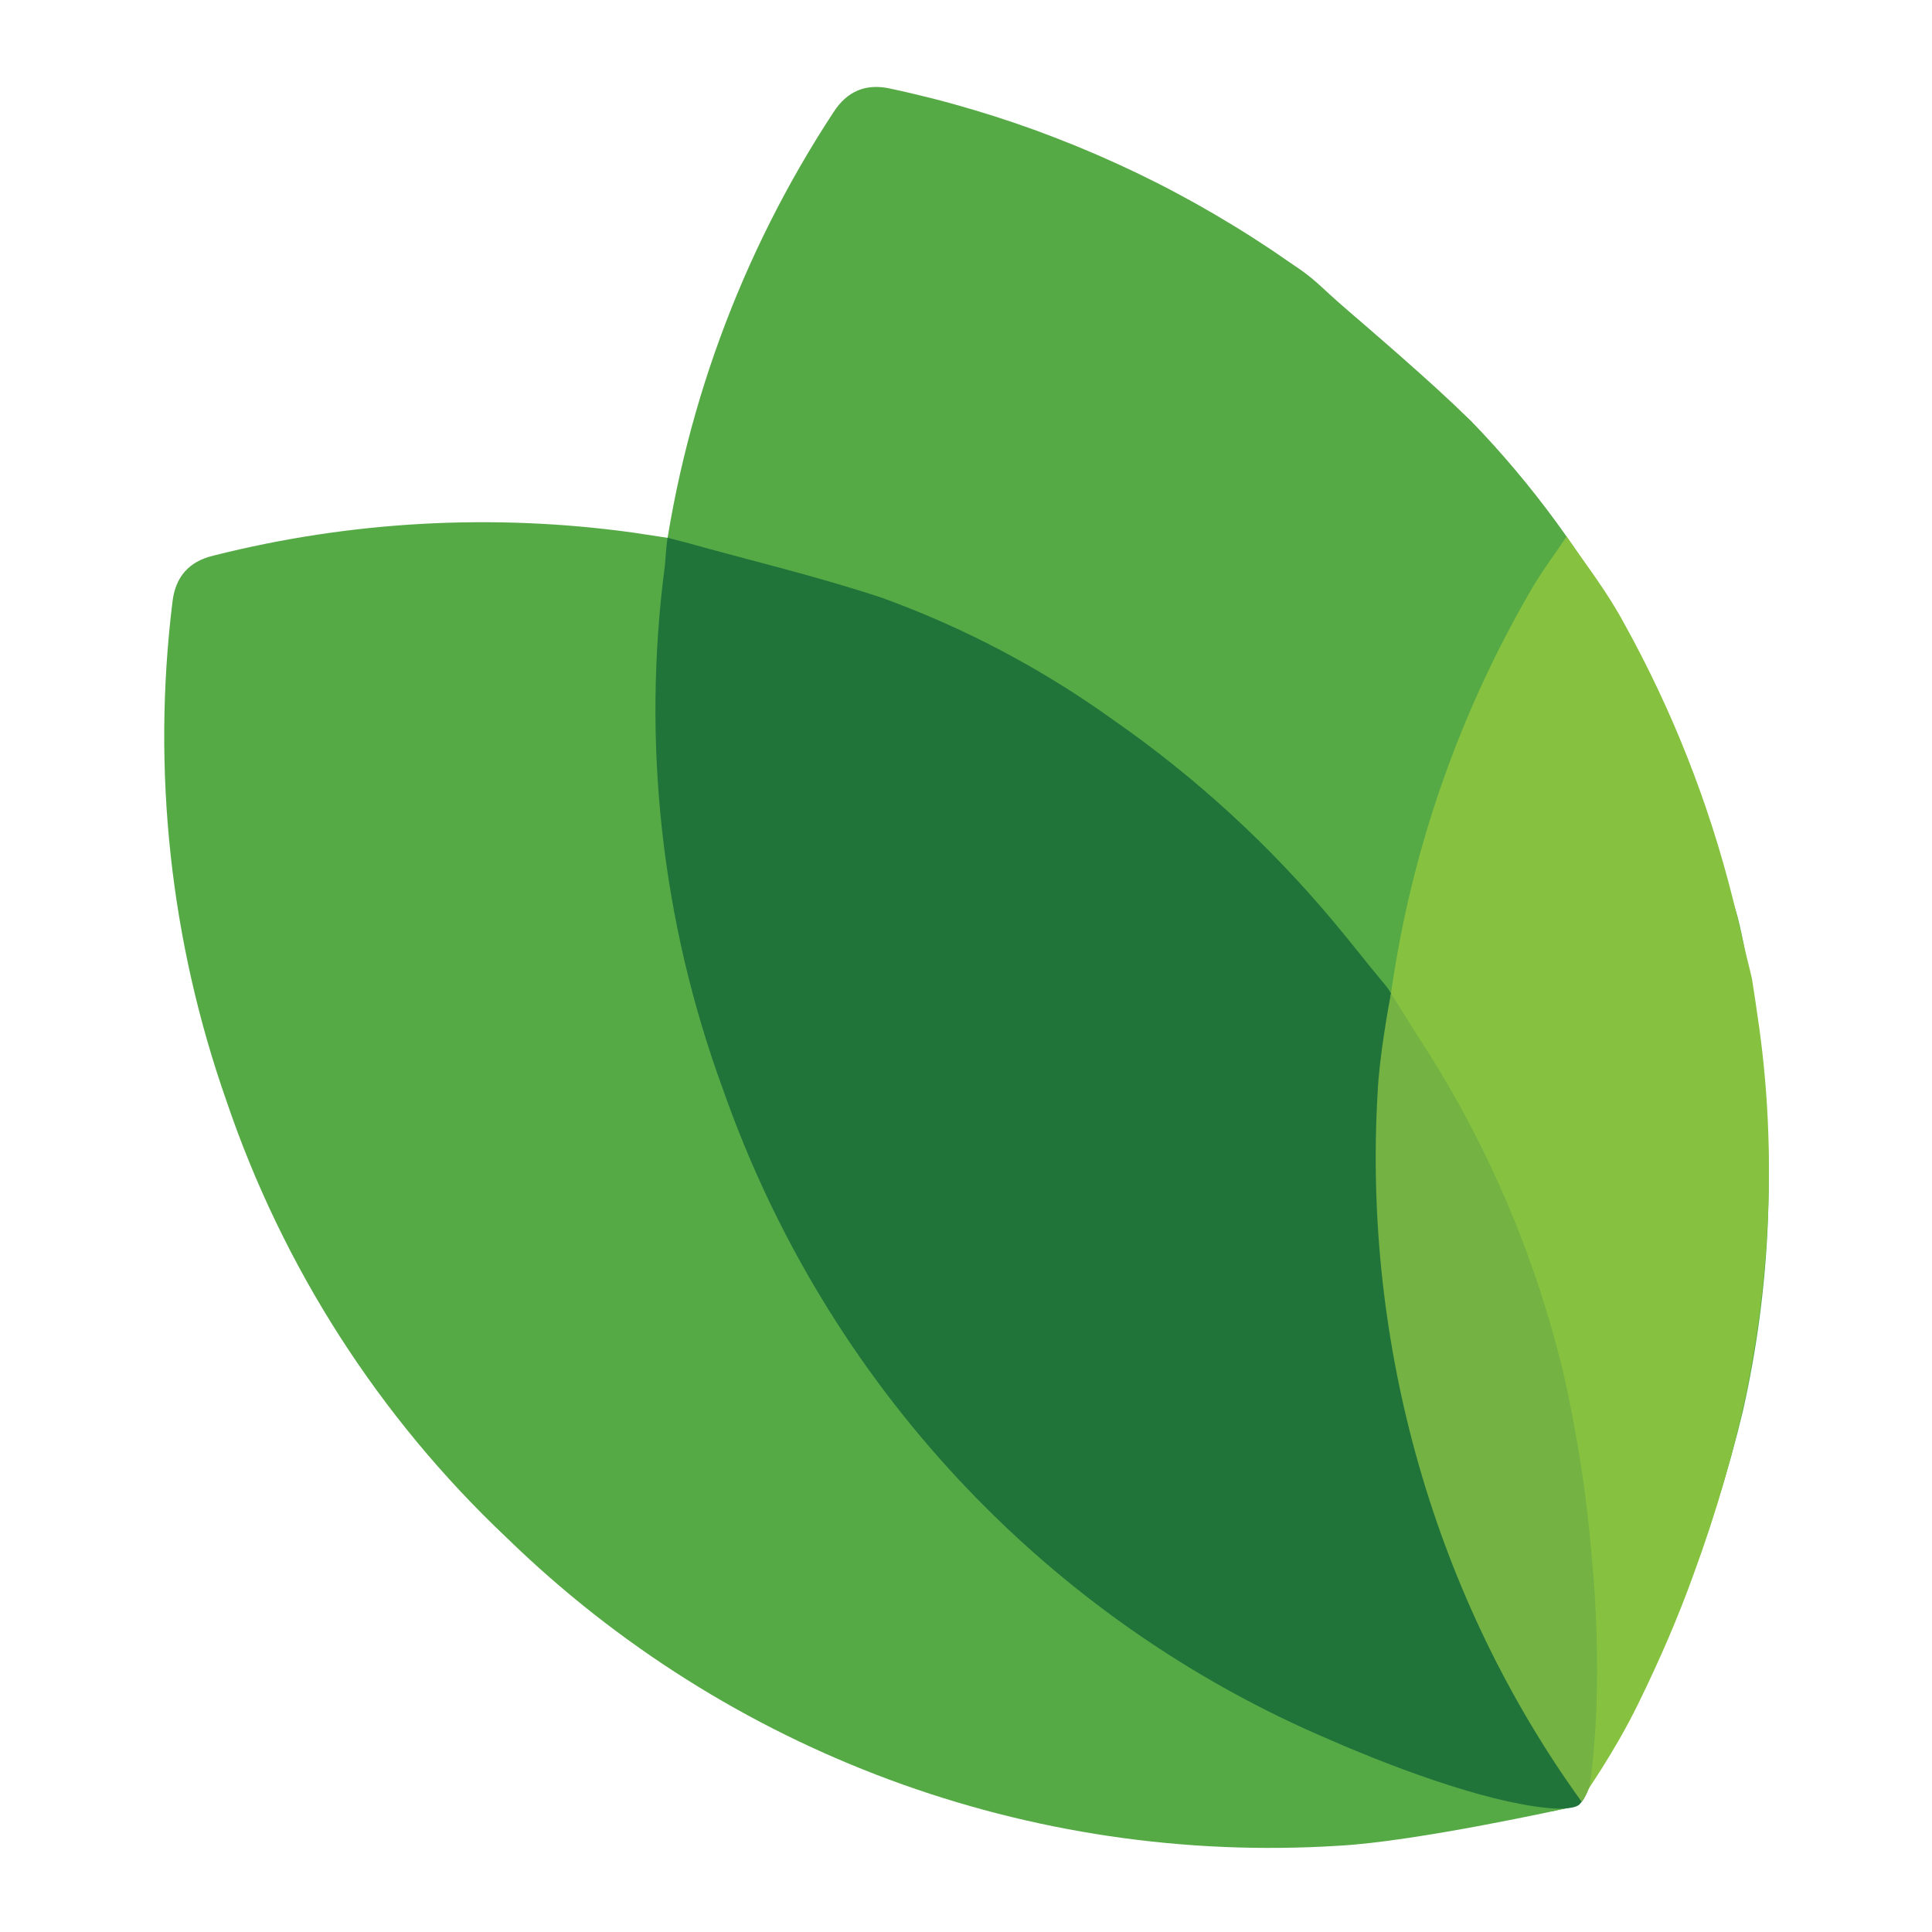 <?xml version="1.0" encoding="utf-8"?>
<svg xmlns="http://www.w3.org/2000/svg" fill="none" viewBox="0 0 400 400" height="400" width="400">
<path fill="#56AA46" d="M329.428 320.545C328.378 307.675 326.408 294.905 323.538 282.315C317.518 257.405 307.158 233.765 292.928 212.455C290.888 209.395 288.838 205.645 287.328 203.475C287.188 203.275 286.728 202.725 286.728 202.725C283.198 198.565 279.818 194.245 276.288 190.085C262.948 174.295 247.558 160.355 230.528 148.635C215.738 138.135 199.568 129.705 182.488 123.595C169.068 119.195 155.248 115.985 141.588 112.215L139.708 111.505H139.238L130.918 110.245C101.968 106.255 72.518 107.885 44.178 115.035C39.104 116.241 36.278 119.458 35.698 124.685C31.428 159.465 35.238 194.765 46.848 227.825C58.518 262.315 78.458 293.415 104.938 318.405C150.748 363.005 213.268 386.155 277.078 382.145C293.198 381.305 324.728 374.295 324.728 374.295L328.258 371.465L328.178 371.155L328.098 371.135L328.648 370.525C328.648 370.525 330.298 357.255 330.298 350.665C330.638 340.605 330.348 330.545 329.438 320.525L329.428 320.545Z"/>
<path fill="#56AA46" d="M326.917 373.665C326.917 373.665 333.757 362.215 336.667 356.305C341.427 347.435 345.617 338.285 349.237 328.895C353.987 316.895 357.877 304.565 360.877 292.015C366.507 267.015 367.677 241.225 364.357 215.825C364.357 215.825 361.457 195.085 359.337 188.395C353.087 168.695 346.737 149.015 336.647 130.975C328.027 115.005 317.267 100.295 304.657 87.255C302.317 84.965 299.927 82.715 297.517 80.505C295.097 78.295 292.647 76.115 290.187 73.945C287.727 71.775 285.247 69.625 282.767 67.475C280.277 65.315 277.747 63.195 275.327 60.975C274.147 59.895 272.987 58.795 271.757 57.765C270.627 56.825 269.447 55.945 268.227 55.145C266.957 54.315 265.727 53.415 264.467 52.565C263.967 52.225 263.467 51.885 262.957 51.545C260.437 49.865 257.887 48.235 255.307 46.665C252.727 45.095 250.117 43.565 247.487 42.095C244.847 40.625 242.187 39.205 239.497 37.845C236.807 36.485 234.087 35.175 231.347 33.925C228.607 32.675 225.837 31.475 223.047 30.325C220.257 29.185 217.447 28.095 214.617 27.055C211.787 26.025 208.927 25.045 206.057 24.125C203.177 23.205 200.287 22.345 197.377 21.535C194.467 20.725 191.537 19.985 188.587 19.295C187.197 18.975 185.817 18.655 184.427 18.365C179.341 17.198 175.381 18.831 172.547 23.265C153.317 52.565 141.117 85.895 136.887 120.685C132.077 156.775 136.197 193.495 148.877 227.625C170.207 287.895 216.027 336.335 275.017 360.975C289.847 367.355 321.217 375.025 321.217 375.025L325.637 374.055"/>
<path fill="#20743A" d="M138.197 111.335C137.907 113.305 137.847 115.195 137.647 117.155C132.847 153.675 136.957 190.835 149.627 225.375C170.937 286.365 216.717 335.395 275.647 360.335C290.467 366.795 310.327 373.975 322.557 374.465C323.677 374.505 325.937 374.335 326.717 373.805C327.817 373.055 328.757 370.855 329.027 369.715C330.047 365.315 330.227 357.965 330.227 353.565C330.567 343.385 330.277 333.205 329.367 323.065C328.317 310.045 326.347 297.115 323.487 284.375C317.477 259.165 307.117 235.235 292.897 213.675C290.857 210.575 288.817 206.785 287.307 204.585C287.167 204.385 286.707 203.825 286.707 203.825C283.177 199.615 279.807 195.245 276.277 191.035C262.947 175.055 247.577 160.945 230.557 149.095C215.777 138.465 199.627 129.935 182.567 123.755C169.157 119.305 155.357 116.045 141.707 112.235L138.217 111.345L138.197 111.335Z"/>
<path fill="#86C240" d="M327.747 371.995C298.647 329.485 282.337 276.675 286.177 224.025C288.267 188.005 298.977 153.175 316.897 122.295C319.367 118.035 321.697 115.085 324.347 111.085C328.647 117.295 332.837 122.655 336.417 129.355C346.247 147.115 353.757 166.165 358.737 185.995C360.067 191.225 361.197 196.535 362.527 201.765C362.527 201.765 362.697 202.465 362.737 202.695C363.147 205.285 363.757 209.355 364.257 212.965C367.727 238.105 366.537 263.845 361.487 288.685C358.777 301.165 355.227 313.425 350.847 325.375C347.517 334.725 343.547 343.805 339.207 352.685C334.137 363.065 327.747 371.995 327.747 371.995Z"/>
<path fill="#73B243" d="M287.998 205.655C287.628 207.415 285.548 218.875 285.228 226.125C282.128 278.555 297.098 331.025 327.468 373.035C327.918 372.585 328.708 370.975 329.038 370.075C329.618 367.485 330.258 359.545 330.518 353.705C330.848 343.585 330.568 333.455 329.658 323.365C328.608 310.345 326.638 297.415 323.778 284.675C317.768 259.465 307.408 235.535 293.188 213.975L287.988 205.645L287.998 205.655Z"/>
</svg>